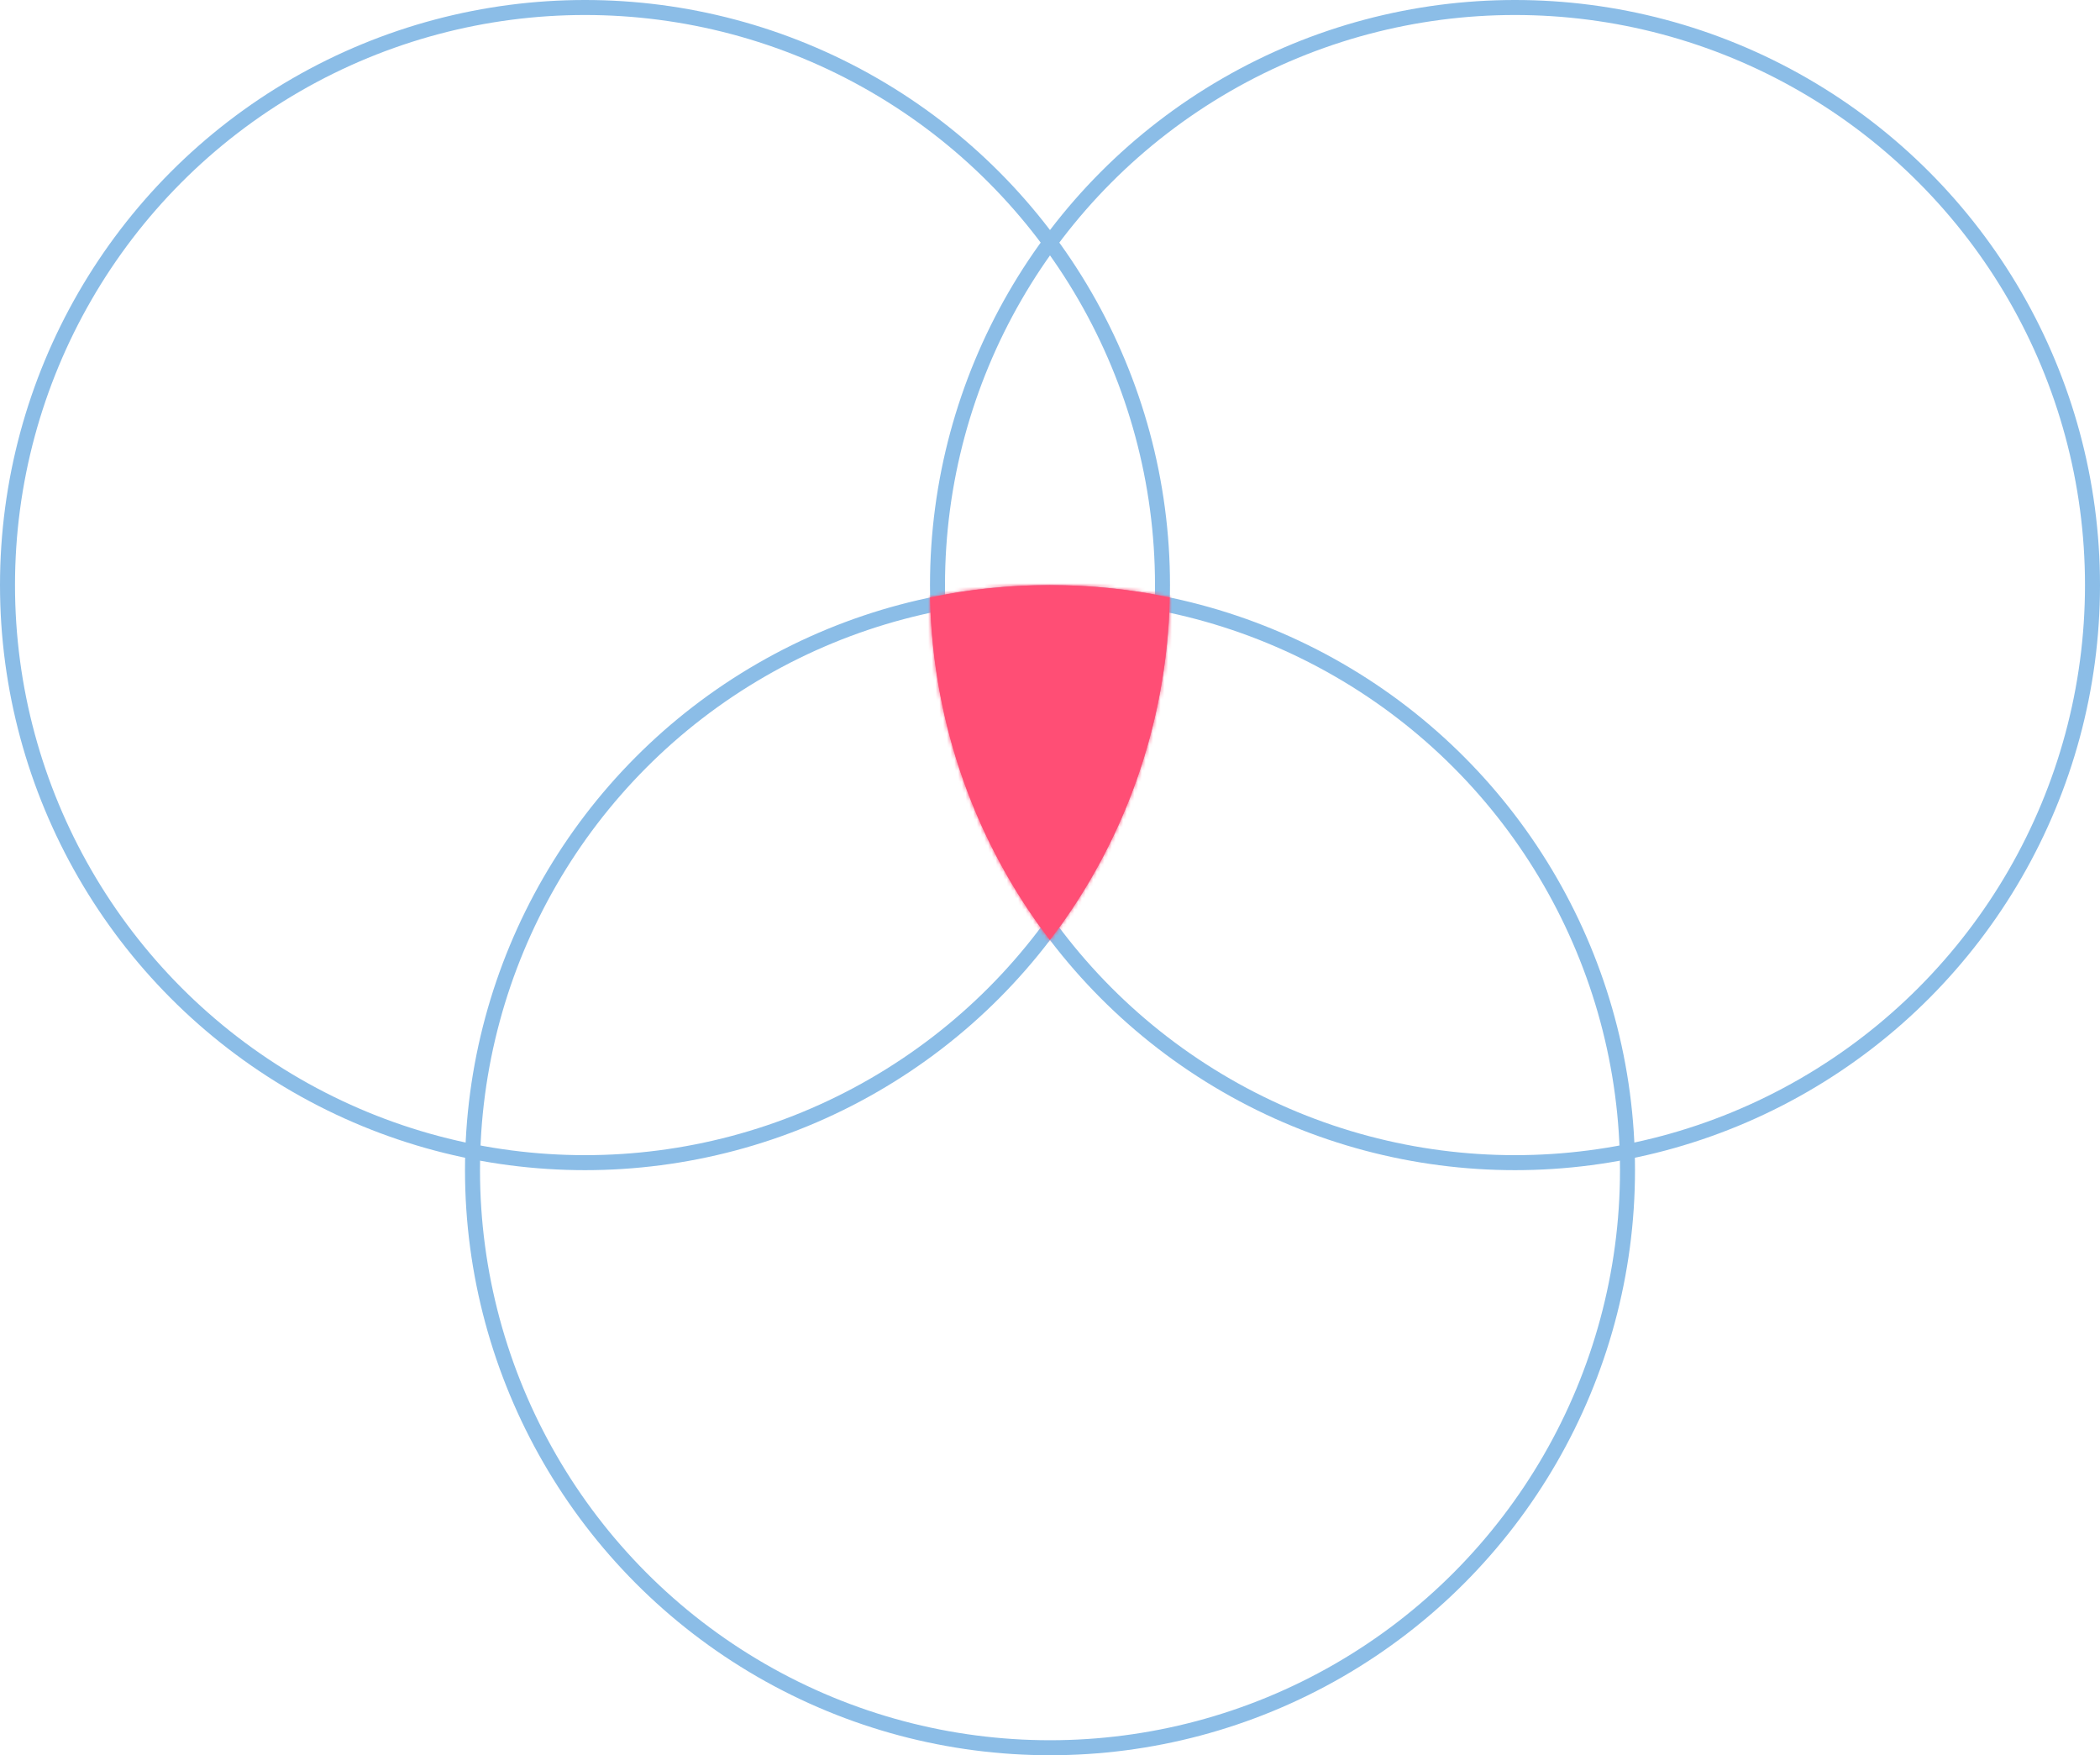 <?xml version="1.0" encoding="UTF-8"?> <svg xmlns="http://www.w3.org/2000/svg" width="560" height="468" viewBox="0 0 560 468" fill="none"> <circle cx="156" cy="156" r="154" stroke="#8BBDE7" stroke-width="4"></circle> <circle cx="404" cy="156" r="154" stroke="#8BBDE7" stroke-width="4"></circle> <circle cx="280" cy="312" r="154" stroke="#8BBDE7" stroke-width="4"></circle> <mask id="path-4-inside-1_646_335" fill="white"> <path fill-rule="evenodd" clip-rule="evenodd" d="M311.932 159.278C311.225 193.614 299.423 225.225 279.966 250.671C260.51 225.225 248.708 193.614 248 159.278C258.318 157.129 269.01 156 279.966 156C290.922 156 301.614 157.129 311.932 159.278Z"></path> </mask> <path fill-rule="evenodd" clip-rule="evenodd" d="M311.932 159.278C311.225 193.614 299.423 225.225 279.966 250.671C260.51 225.225 248.708 193.614 248 159.278C258.318 157.129 269.01 156 279.966 156C290.922 156 301.614 157.129 311.932 159.278Z" fill="#FF4E75"></path> <path d="M279.966 250.671L276.789 253.1L279.966 257.256L283.144 253.1L279.966 250.671ZM311.932 159.278L315.932 159.361L316 156.039L312.748 155.362L311.932 159.278ZM248 159.278L247.185 155.362L243.932 156.039L244.001 159.361L248 159.278ZM283.144 253.1C303.099 227.002 315.206 194.575 315.932 159.361L307.933 159.196C307.244 192.653 295.747 223.447 276.789 248.241L283.144 253.1ZM244.001 159.361C244.727 194.575 256.833 227.002 276.789 253.1L283.144 248.241C264.186 223.447 252.689 192.653 251.999 159.196L244.001 159.361ZM248.815 163.194C258.867 161.101 269.286 160 279.966 160V152C268.735 152 257.769 153.158 247.185 155.362L248.815 163.194ZM279.966 160C290.647 160 301.065 161.101 311.117 163.194L312.748 155.362C302.163 153.158 291.198 152 279.966 152V160Z" fill="#FF4E75" mask="url(#path-4-inside-1_646_335)"></path> </svg> 